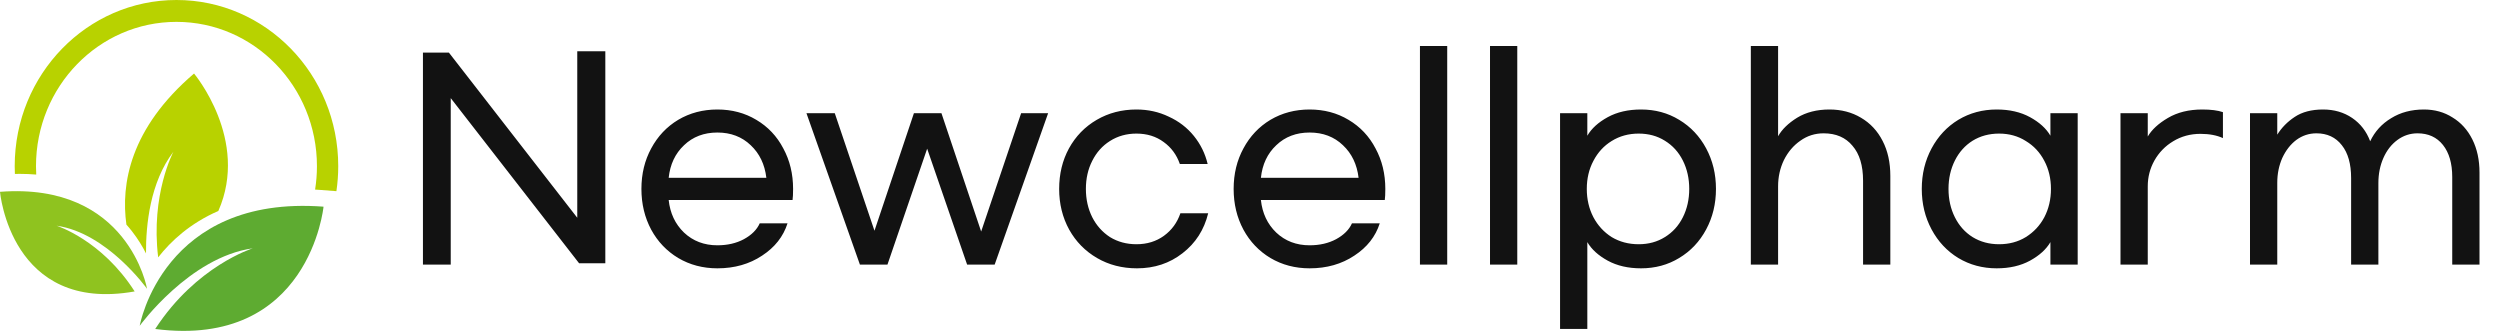 <svg xmlns="http://www.w3.org/2000/svg" width="340" height="45" viewBox="0 0 340 45" fill="none"><path d="M19 44.306C19 44.306 25.776 34.969 34.38 33.771C34.38 33.771 26.7 36.134 21.108 44.742C42.103 47.439 44 28.107 44 28.107C22.142 26.461 19.001 44.306 19.001 44.306H19Z" fill="#5EAB31"></path><path d="M17.97 31.48C18.77 32.506 19.384 33.53 19.857 34.468C19.83 30.584 20.415 24.798 23.586 20.634C23.586 20.634 20.468 26.471 21.512 35C23.226 32.804 25.838 30.374 29.694 28.691C33.967 19.014 26.389 10 26.389 10C17.662 17.464 16.424 25.056 17.192 30.549C17.474 30.863 17.733 31.173 17.971 31.48H17.97Z" fill="#B8D200"></path><path d="M2.658 23.646C3.445 23.646 4.202 23.68 4.928 23.741C4.907 23.363 4.895 22.983 4.895 22.601C4.895 11.761 13.448 2.974 23.999 2.974C34.551 2.974 43.104 11.761 43.104 22.601C43.104 23.685 43.017 24.749 42.853 25.784C43.073 25.797 43.295 25.811 43.517 25.828L45.752 26C45.915 24.89 46 23.755 46 22.599C46 10.118 36.151 0 24.001 0C11.851 0 2 10.118 2 22.602C2 22.955 2.01 23.305 2.025 23.655C2.238 23.65 2.449 23.648 2.658 23.648V23.646Z" fill="#B8D200"></path><path d="M20 39.28C20 39.28 14.579 31.675 7.697 30.699C7.697 30.699 13.84 32.624 18.314 39.635C1.448 42.642 0 26.087 0 26.087C17.486 24.747 20 39.28 20 39.28Z" fill="#8FC31F"></path><path d="M61.048 7.152L78.508 29.616V6.972H82.324V35.808H78.76L61.3 13.344V35.988H57.52V7.152H61.048ZM97.564 36.492C95.597 36.492 93.82 36.024 92.237 35.088C90.677 34.152 89.453 32.868 88.564 31.236C87.677 29.58 87.233 27.732 87.233 25.692C87.233 23.652 87.677 21.816 88.564 20.184C89.453 18.528 90.677 17.232 92.237 16.296C93.82 15.36 95.597 14.892 97.564 14.892C99.532 14.892 101.296 15.36 102.856 16.296C104.44 17.232 105.664 18.528 106.528 20.184C107.416 21.816 107.86 23.652 107.86 25.692C107.86 26.364 107.836 26.868 107.788 27.204H90.941C91.132 29.004 91.829 30.48 93.028 31.632C94.252 32.784 95.764 33.36 97.564 33.36C98.933 33.36 100.132 33.084 101.164 32.532C102.22 31.956 102.94 31.236 103.324 30.372H107.104C106.528 32.172 105.376 33.636 103.648 34.764C101.92 35.916 99.892 36.492 97.564 36.492ZM104.224 24.18C104.008 22.356 103.3 20.88 102.1 19.752C100.9 18.6 99.388 18.024 97.564 18.024C95.74 18.024 94.228 18.6 93.028 19.752C91.829 20.88 91.132 22.356 90.941 24.18H104.224ZM142.545 15.396L135.273 35.988H131.529L126.093 20.22L120.693 35.988H116.949L109.677 15.396H113.529L118.929 31.38L124.293 15.396H128.037L133.437 31.488L138.873 15.396H142.545ZM164.313 29.004C163.761 31.26 162.597 33.072 160.821 34.44C159.069 35.808 157.005 36.492 154.629 36.492C152.613 36.492 150.801 36.024 149.193 35.088C147.585 34.152 146.325 32.868 145.413 31.236C144.501 29.58 144.045 27.732 144.045 25.692C144.045 23.652 144.489 21.816 145.377 20.184C146.289 18.528 147.549 17.232 149.157 16.296C150.765 15.36 152.565 14.892 154.557 14.892C156.141 14.892 157.605 15.216 158.949 15.864C160.317 16.488 161.457 17.364 162.369 18.492C163.281 19.62 163.905 20.892 164.241 22.308H160.461C160.029 21.06 159.297 20.064 158.265 19.32C157.233 18.552 155.997 18.168 154.557 18.168C153.213 18.168 152.013 18.504 150.957 19.176C149.925 19.824 149.121 20.724 148.545 21.876C147.969 23.004 147.681 24.276 147.681 25.692C147.681 27.108 147.969 28.392 148.545 29.544C149.121 30.672 149.925 31.572 150.957 32.244C152.013 32.892 153.213 33.216 154.557 33.216C155.997 33.216 157.245 32.832 158.301 32.064C159.357 31.296 160.101 30.276 160.533 29.004H164.313ZM178.107 36.492C176.139 36.492 174.363 36.024 172.779 35.088C171.219 34.152 169.995 32.868 169.107 31.236C168.219 29.58 167.775 27.732 167.775 25.692C167.775 23.652 168.219 21.816 169.107 20.184C169.995 18.528 171.219 17.232 172.779 16.296C174.363 15.36 176.139 14.892 178.107 14.892C180.075 14.892 181.839 15.36 183.399 16.296C184.983 17.232 186.207 18.528 187.071 20.184C187.959 21.816 188.403 23.652 188.403 25.692C188.403 26.364 188.379 26.868 188.331 27.204H171.483C171.675 29.004 172.371 30.48 173.571 31.632C174.795 32.784 176.307 33.36 178.107 33.36C179.475 33.36 180.675 33.084 181.707 32.532C182.763 31.956 183.483 31.236 183.867 30.372H187.647C187.071 32.172 185.919 33.636 184.191 34.764C182.463 35.916 180.435 36.492 178.107 36.492ZM184.767 24.18C184.551 22.356 183.843 20.88 182.643 19.752C181.443 18.6 179.931 18.024 178.107 18.024C176.283 18.024 174.771 18.6 173.571 19.752C172.371 20.88 171.675 22.356 171.483 24.18H184.767ZM193.113 35.988V6.252H196.821V35.988H193.113ZM202.641 35.988V6.252H206.349V35.988H202.641ZM223.184 36.492C221.432 36.492 219.92 36.144 218.648 35.448C217.376 34.752 216.452 33.912 215.876 32.928V44.736H212.168V15.396H215.876V18.456C216.452 17.472 217.376 16.632 218.648 15.936C219.92 15.24 221.432 14.892 223.184 14.892C225.104 14.892 226.832 15.36 228.368 16.296C229.928 17.232 231.152 18.528 232.04 20.184C232.928 21.84 233.372 23.676 233.372 25.692C233.372 27.708 232.928 29.544 232.04 31.2C231.152 32.856 229.928 34.152 228.368 35.088C226.832 36.024 225.104 36.492 223.184 36.492ZM222.86 33.216C224.204 33.216 225.392 32.892 226.424 32.244C227.48 31.596 228.296 30.696 228.872 29.544C229.448 28.392 229.736 27.108 229.736 25.692C229.736 24.276 229.448 22.992 228.872 21.84C228.296 20.688 227.48 19.788 226.424 19.14C225.392 18.492 224.204 18.168 222.86 18.168C221.492 18.168 220.268 18.504 219.188 19.176C218.132 19.824 217.304 20.724 216.704 21.876C216.104 23.004 215.804 24.276 215.804 25.692C215.804 27.108 216.104 28.392 216.704 29.544C217.304 30.672 218.132 31.572 219.188 32.244C220.268 32.892 221.492 33.216 222.86 33.216ZM241.821 6.252V18.528C242.349 17.592 243.213 16.752 244.413 16.008C245.637 15.264 247.101 14.892 248.805 14.892C250.413 14.892 251.841 15.264 253.089 16.008C254.361 16.752 255.345 17.808 256.041 19.176C256.737 20.52 257.085 22.104 257.085 23.928V35.988H253.377V24.576C253.377 22.512 252.897 20.928 251.937 19.824C251.001 18.696 249.693 18.132 248.013 18.132C246.837 18.132 245.781 18.468 244.845 19.14C243.909 19.788 243.165 20.664 242.613 21.768C242.085 22.872 241.821 24.06 241.821 25.332V35.988H238.113V6.252H241.821ZM271.549 36.492C269.629 36.492 267.889 36.024 266.329 35.088C264.793 34.152 263.581 32.856 262.693 31.2C261.805 29.544 261.361 27.708 261.361 25.692C261.361 23.676 261.805 21.84 262.693 20.184C263.581 18.528 264.793 17.232 266.329 16.296C267.889 15.36 269.629 14.892 271.549 14.892C273.301 14.892 274.813 15.24 276.085 15.936C277.357 16.632 278.281 17.472 278.857 18.456V15.396H282.565V35.988H278.857V32.928C278.281 33.912 277.357 34.752 276.085 35.448C274.813 36.144 273.301 36.492 271.549 36.492ZM271.873 33.216C273.241 33.216 274.453 32.892 275.509 32.244C276.589 31.572 277.429 30.672 278.029 29.544C278.629 28.392 278.929 27.108 278.929 25.692C278.929 24.276 278.629 23.004 278.029 21.876C277.429 20.724 276.589 19.824 275.509 19.176C274.453 18.504 273.241 18.168 271.873 18.168C270.529 18.168 269.329 18.492 268.273 19.14C267.241 19.788 266.437 20.688 265.861 21.84C265.285 22.992 264.997 24.276 264.997 25.692C264.997 27.108 265.285 28.392 265.861 29.544C266.437 30.696 267.241 31.596 268.273 32.244C269.329 32.892 270.529 33.216 271.873 33.216ZM292.095 15.396V18.564C292.647 17.628 293.559 16.788 294.831 16.044C296.127 15.276 297.687 14.892 299.511 14.892C300.687 14.892 301.623 15.012 302.319 15.252V18.78C301.479 18.396 300.459 18.204 299.259 18.204C297.891 18.204 296.655 18.54 295.551 19.212C294.471 19.86 293.619 20.736 292.995 21.84C292.395 22.92 292.095 24.084 292.095 25.332V35.988H288.387V15.396H292.095ZM309.708 15.396V18.312C310.308 17.352 311.1 16.548 312.084 15.9C313.092 15.228 314.376 14.892 315.936 14.892C317.448 14.892 318.768 15.276 319.896 16.044C321.024 16.812 321.84 17.868 322.344 19.212C322.968 17.892 323.916 16.848 325.188 16.08C326.46 15.288 327.948 14.892 329.652 14.892C331.116 14.892 332.412 15.252 333.54 15.972C334.692 16.668 335.592 17.664 336.24 18.96C336.888 20.256 337.212 21.756 337.212 23.46V35.988H333.504V24.072C333.504 22.224 333.084 20.772 332.244 19.716C331.404 18.66 330.252 18.132 328.788 18.132C327.78 18.132 326.868 18.432 326.052 19.032C325.236 19.632 324.6 20.448 324.144 21.48C323.688 22.512 323.46 23.652 323.46 24.9V35.988H319.752V24.216C319.752 22.296 319.332 20.808 318.492 19.752C317.652 18.672 316.5 18.132 315.036 18.132C314.028 18.132 313.116 18.432 312.3 19.032C311.508 19.632 310.872 20.448 310.392 21.48C309.936 22.512 309.708 23.64 309.708 24.864V35.988H306V15.396H309.708Z" fill="#121212"></path></svg>